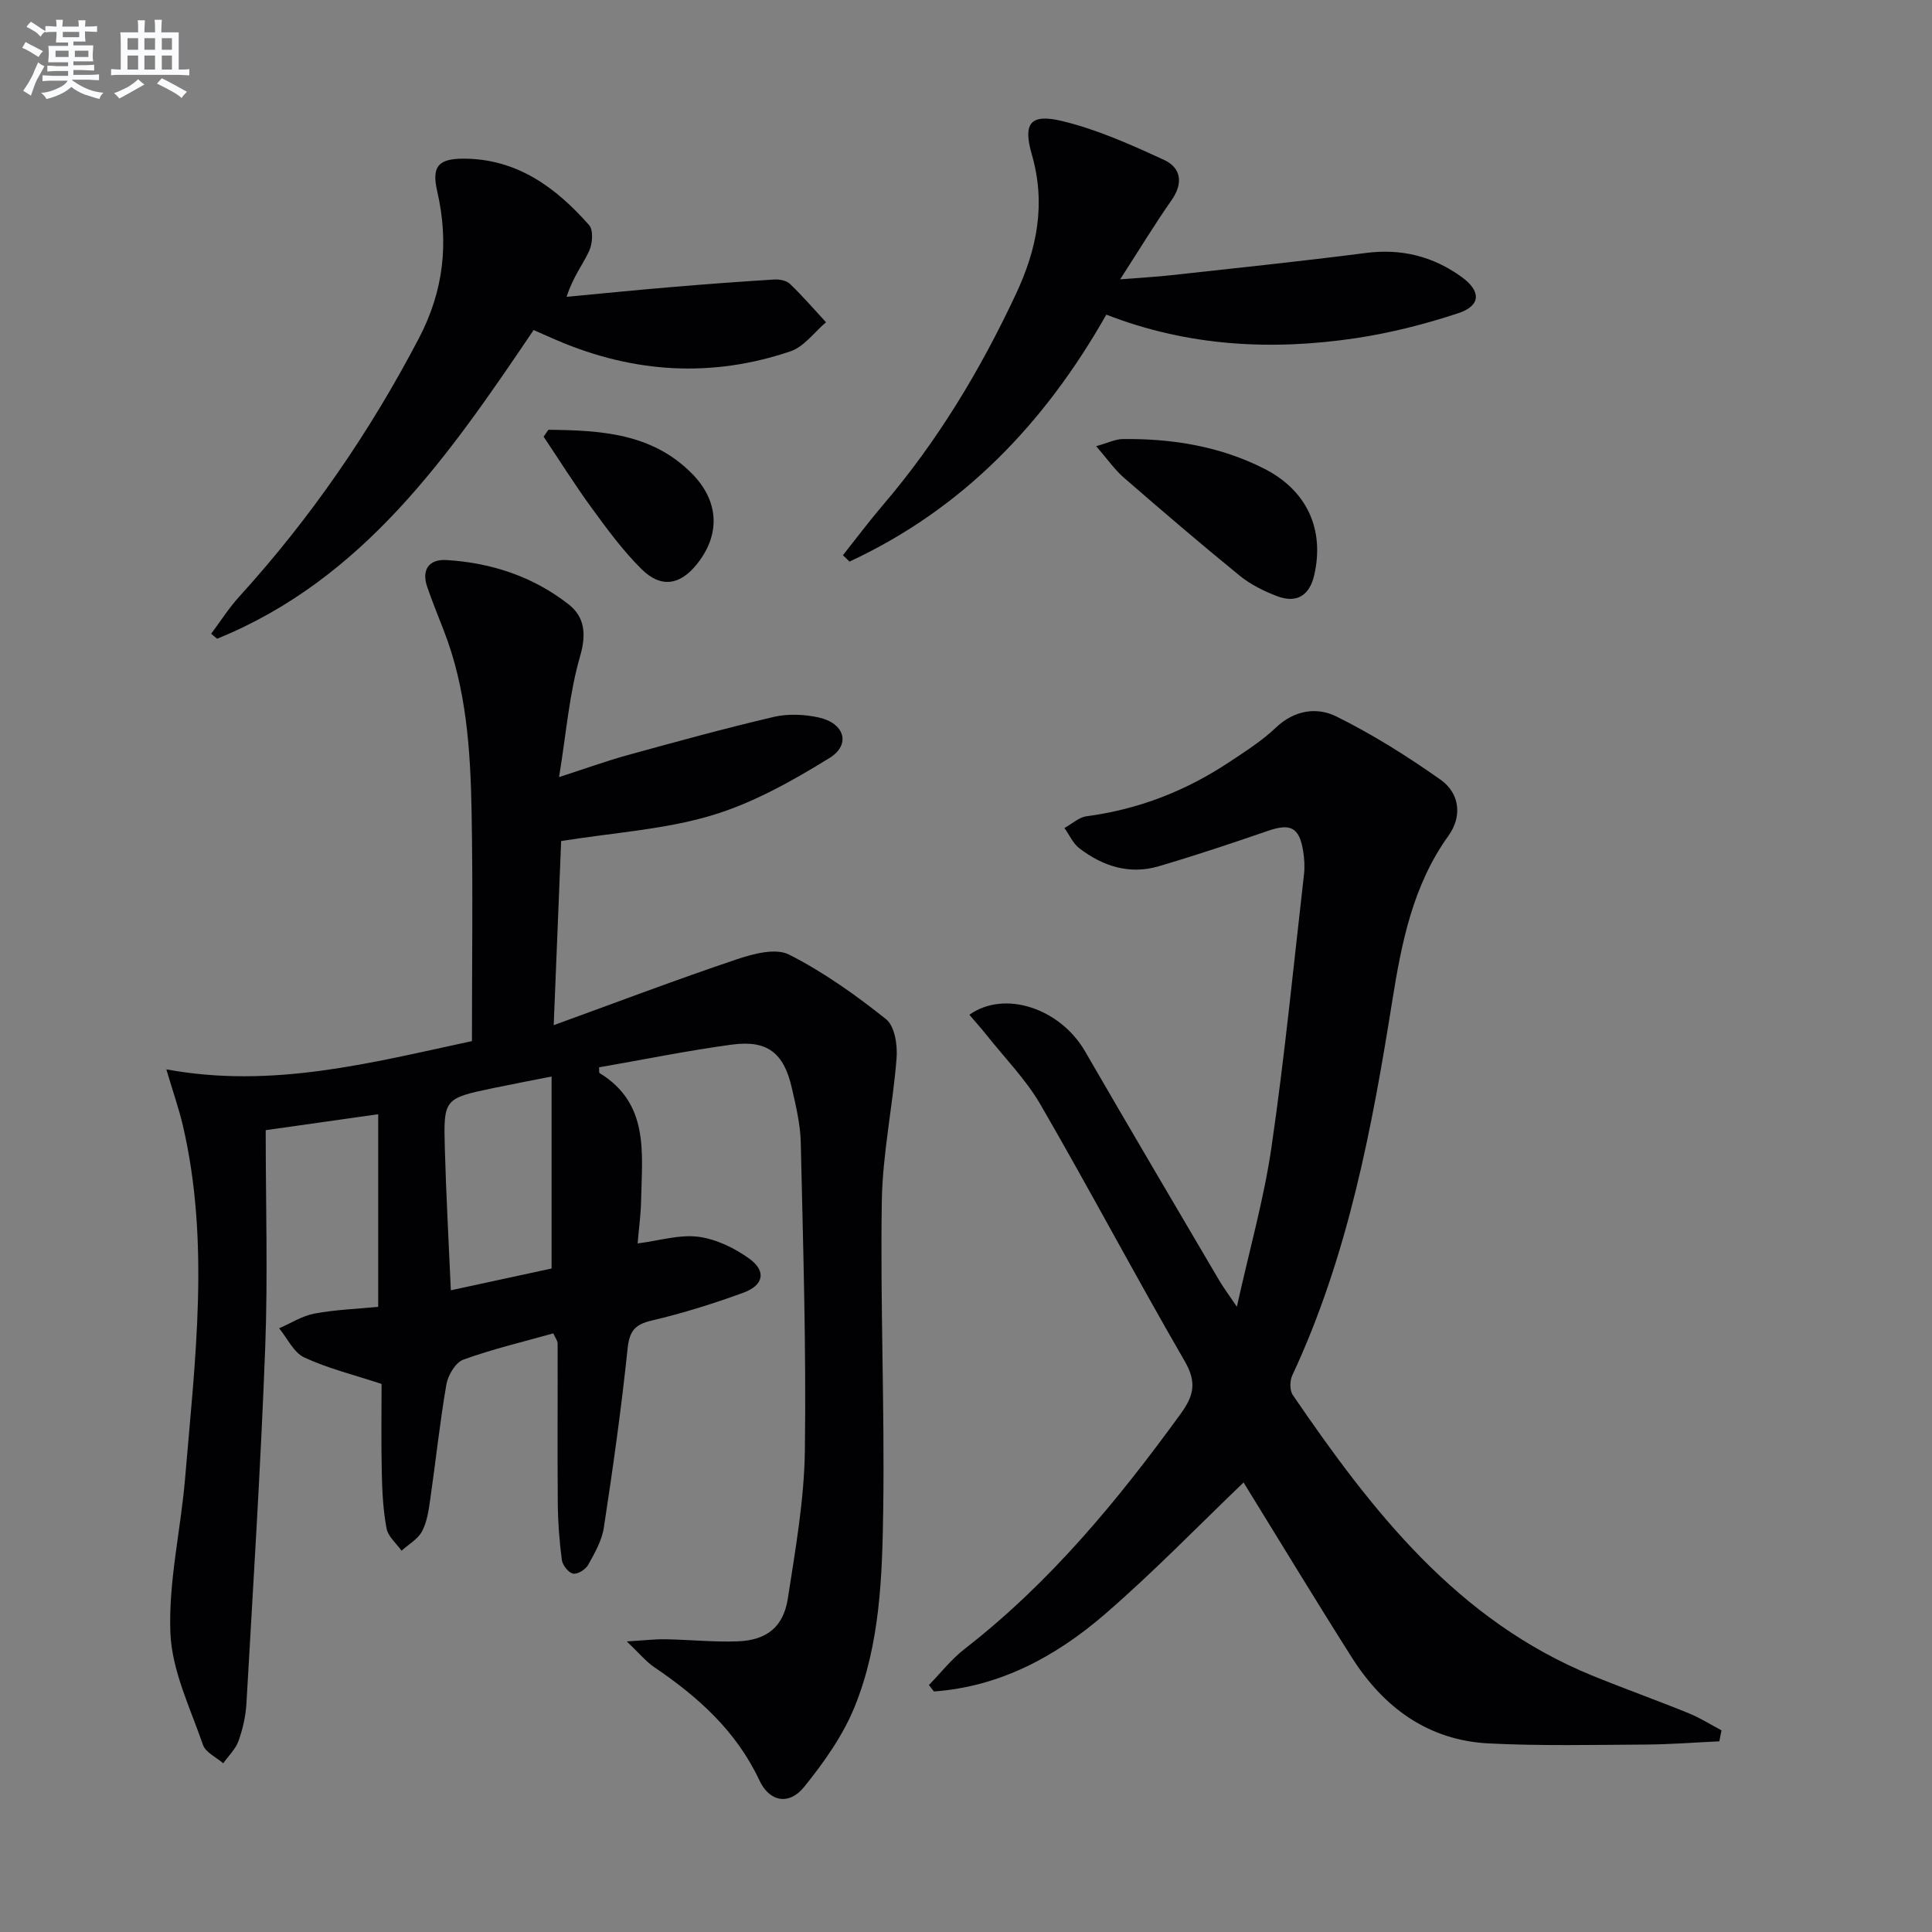 <svg enable-background="new 0 0 400 400" viewBox="0 0 400 400" xmlns="http://www.w3.org/2000/svg"><rect x="0" y="0" width="400" height="400" fill="#808080" stroke="none"/><g fill="#010103"><path d="m34.44 221.4c21.97 4.05 42.38-1.36 63.27-5.85 0-15.88.22-31.66-.07-47.44-.24-12.79-1.05-25.58-5.82-37.72-1.15-2.94-2.33-5.87-3.36-8.85-1.25-3.6.38-5.8 3.95-5.59 9.29.55 17.97 3.42 25.32 9.18 3.28 2.57 3.72 6.08 2.38 10.71-2.24 7.69-2.86 15.84-4.36 25.05 5.53-1.79 9.77-3.33 14.11-4.53 10.08-2.77 20.16-5.55 30.33-7.93 2.96-.69 6.35-.54 9.34.12 5.33 1.18 6.69 5.62 2.2 8.39-7.68 4.74-15.81 9.32-24.38 11.88-9.75 2.92-20.18 3.55-31.17 5.31-.47 11.69-.98 24.24-1.54 38.12 13.35-4.85 25.55-9.48 37.89-13.63 3.41-1.15 8.05-2.39 10.82-.99 7.15 3.62 13.82 8.38 20.11 13.39 1.78 1.42 2.38 5.35 2.17 8.02-.77 9.9-2.9 19.74-3.06 29.62-.34 21.31.6 42.63.29 63.94-.2 13.76-.64 27.76-5.9 40.73-2.43 6-6.38 11.57-10.49 16.65-3.1 3.83-7.15 3.1-9.24-1.37-4.79-10.22-12.71-17.3-21.79-23.45-1.7-1.15-3.05-2.83-5.67-5.32 3.66-.22 5.86-.49 8.05-.45 4.99.09 9.99.62 14.96.43 5.96-.23 9.42-2.98 10.33-8.85 1.57-10.16 3.39-20.41 3.53-30.64.29-21.26-.37-42.53-.85-63.79-.09-3.78-1-7.57-1.85-11.29-1.66-7.29-5.08-9.97-12.46-8.97-9.2 1.25-18.31 3.11-27.45 4.7.05.62-.04 1.1.11 1.19 10.33 6.32 8.78 16.54 8.6 26.27-.05 2.95-.47 5.89-.73 9 4.55-.58 8.69-1.89 12.59-1.38 3.7.49 7.54 2.35 10.6 4.58 3.5 2.56 2.9 5.47-1.29 7-6.21 2.27-12.57 4.26-19 5.77-3.55.83-4.6 2.23-4.98 5.87-1.29 12.37-3.03 24.7-4.91 37-.41 2.68-1.89 5.28-3.25 7.71-.53.96-2.22 2.01-3.13 1.81-.96-.2-2.18-1.76-2.32-2.85-.51-3.91-.81-7.88-.84-11.83-.09-10.98 0-21.97-.03-32.95 0-.59-.49-1.18-.9-2.11-6.3 1.77-12.59 3.25-18.62 5.44-1.62.59-3.18 3.22-3.51 5.13-1.36 7.85-2.19 15.8-3.33 23.69-.33 2.28-.65 4.72-1.7 6.7-.86 1.64-2.79 2.71-4.25 4.04-1.08-1.52-2.78-2.92-3.1-4.58-.71-3.73-.91-7.59-.99-11.4-.15-6.46-.05-12.92-.05-18.55-5.83-1.92-11.14-3.22-16-5.48-2.2-1.02-3.5-3.97-5.21-6.04 2.43-1.05 4.78-2.58 7.32-3.05 4.36-.81 8.85-.97 13.19-1.39 0-13.34 0-26.2 0-39.88-8.09 1.14-15.36 2.17-23.29 3.3 0 15.37.46 30.2-.1 45-.93 24.59-2.49 49.15-3.89 73.72-.15 2.61-.76 5.27-1.64 7.74-.61 1.7-2.08 3.09-3.16 4.62-1.44-1.25-3.66-2.24-4.19-3.8-2.63-7.63-6.43-15.34-6.75-23.15-.43-10.65 2.16-21.4 3.05-32.14 2.04-24.34 5.18-48.71-.48-73-.83-3.5-2.03-6.92-3.41-11.58zm79.76 1.48c-4.79.95-8.35 1.62-11.9 2.36-10.39 2.18-10.49 2.19-10.2 12.66.27 9.59.8 19.17 1.24 29.24 7.49-1.62 14.54-3.14 20.86-4.51 0-13.53 0-26.28 0-39.75z"/><path d="m355.97 360.52c-5.07.24-10.14.64-15.21.67-10.82.06-21.67.31-32.47-.23-12.6-.62-21.84-7.43-28.43-17.83-7.65-12.07-15.05-24.3-22.39-36.2-9.36 8.96-18.66 18.59-28.76 27.31-10.12 8.73-21.7 14.98-35.35 15.96-.35-.44-.69-.89-1.04-1.33 2.44-2.5 4.63-5.33 7.36-7.45 17.7-13.73 31.73-30.75 44.79-48.74 2.79-3.85 3.29-6.59.78-10.92-10.16-17.55-19.65-35.49-29.81-53.04-3.05-5.26-7.47-9.73-11.28-14.55-1.1-1.38-2.29-2.69-3.46-4.07 7.34-5.23 18.83-1.27 23.93 7.54 9.16 15.83 18.46 31.58 27.73 47.35.9 1.54 1.98 2.97 3.72 5.55 2.61-11.8 5.62-22.35 7.18-33.12 2.72-18.7 4.56-37.53 6.71-56.32.19-1.64.09-3.35-.18-4.98-.8-4.85-2.64-5.7-7.25-4.11-7.51 2.59-15.06 5.11-22.68 7.35-6.02 1.77-11.54-.02-16.38-3.72-1.33-1.01-2.08-2.79-3.1-4.21 1.54-.84 3-2.23 4.62-2.44 10.76-1.42 20.56-5.26 29.54-11.23 3.32-2.21 6.75-4.38 9.61-7.11 3.82-3.64 8.49-4.31 12.49-2.33 7.53 3.72 14.73 8.25 21.6 13.1 4 2.82 4.53 7.61 1.65 11.61-7.37 10.24-9.72 22.19-11.62 34.1-4.24 26.62-9.2 52.97-20.72 77.63-.53 1.13-.54 3.12.12 4.08 16.38 23.96 33.99 46.66 62.08 58.11 6.6 2.69 13.32 5.09 19.93 7.78 2.34.95 4.5 2.34 6.74 3.52-.15.78-.3 1.53-.45 2.27z"/><path d="m43.72 131.21c1.92-2.56 3.64-5.29 5.78-7.65 14.76-16.22 27.07-34.1 37.24-53.55 5.14-9.82 6.22-19.8 3.78-30.41-1.16-5.05.13-6.75 5.43-6.75 11.05 0 19.13 5.94 26.02 13.76.91 1.03.71 3.81.02 5.32-1.29 2.82-3.32 5.31-4.68 9.52 7.26-.68 14.52-1.41 21.79-2.02 7.05-.6 14.1-1.12 21.16-1.56 1.1-.07 2.56.2 3.3.91 2.62 2.51 4.99 5.28 7.46 7.94-2.43 2.05-4.54 5.06-7.34 6.01-16.25 5.51-32.38 4.53-48.16-2.19-1.53-.65-3.05-1.33-5.04-2.21-17.44 25.82-35.14 51.56-65.52 63.91-.43-.33-.84-.68-1.24-1.03z"/><path d="m174.52 114.95c2.75-3.47 5.41-7.02 8.28-10.38 11.32-13.24 20.18-27.98 27.55-43.72 4.38-9.35 6.22-18.68 3.27-28.89-1.86-6.45-.29-8.47 6.23-6.91 7.28 1.74 14.29 4.9 21.14 8.05 3.54 1.63 4.05 4.81 1.56 8.36-3.51 5.01-6.68 10.25-10.63 16.37 4.06-.32 7.23-.49 10.37-.83 13.52-1.49 27.04-2.89 40.53-4.63 7.34-.94 13.85.69 19.75 4.94 4.11 2.96 4.07 5.97-.64 7.53-6.89 2.28-14.02 4.09-21.19 5.17-17.47 2.61-34.76 1.72-51.69-4.87-12.76 22.52-29.76 40.26-53.17 51.13-.45-.45-.9-.88-1.36-1.32z"/><path d="m226.95 92.38c2.51-.71 3.99-1.46 5.47-1.48 10.23-.12 20.17 1.48 29.37 6.16 8.83 4.5 12.48 12.59 10.3 22.04-.97 4.19-3.63 5.87-7.68 4.33-2.74-1.04-5.51-2.42-7.77-4.26-8.1-6.6-16.04-13.4-23.93-20.25-1.93-1.67-3.42-3.85-5.76-6.54z"/><path d="m113.54 88.98c10.72.12 21.4.66 29.7 9.05 5.7 5.76 5.92 12.68 1.07 18.74-3.5 4.38-7.43 5.06-11.48 1.07-3.86-3.82-7.13-8.29-10.35-12.7-3.49-4.78-6.63-9.81-9.93-14.73.33-.48.66-.95.99-1.43z"/></g><path d="m6.8 9.5c.6.3 1.3.7 2.1 1.1-.4.4-.7.8-.9 1.2-.7-.4-1.3-.8-1.8-1.1s-1.1-.6-1.6-.8c.2-.4.5-.8.7-1.2.4.2.8.5 1.5.8zm.9 6.9c-.3.6-.5 1.1-.7 1.7s-.4 1.1-.6 1.7c-.6-.4-1.1-.7-1.6-1 .7-1 1.2-1.8 1.5-2.4.3-.5.6-1.1.8-1.7.3-.6.5-1.2.8-1.8.3.3.8.6 1.3.8-.7 1.3-1.2 2.2-1.5 2.7zm.1-11c.4.3 1 .7 1.7 1.1-.5.2-.8.6-1.1 1.1-.5-.6-1-1-1.4-1.2s-.9-.6-1.5-.8c.2-.4.5-.7.9-1.1.5.3.9.6 1.4.9zm10.5 13.1c1 .4 2 .6 3.1.7-.4.4-.7.8-.8 1.3-.9-.2-1.9-.6-3-.9-1-.4-2-.9-2.8-1.6-.5.4-1.1.9-1.9 1.3s-1.9.9-3.3 1.2c-.1-.3-.5-.8-1.1-1.3 1 0 2.1-.3 3.2-.8 1.2-.5 1.9-1 2.3-1.7h-3.2c-.4 0-1 0-2 .1v-1.2c1 0 1.7.1 2 .1h3.3v-1h-2.3c-.2 0-.9 0-2 .1v-1.2c1.2 0 1.9.1 2 .1h2.3v-.8h-4.1c0-.7.1-1.2.1-1.6 0-.5 0-1.1-.1-1.8h4.1v-.7h-2.5c0-.6.1-1.1.1-1.6v-.6h-.5c-.4 0-1 0-1.8.1v-1.3c1.2 0 1.9.1 2.1.1h.2c0-.3 0-.8-.1-1.4h1.4c0 .6-.1 1-.1 1.4h3.4c0-.4 0-.8-.1-1.3h1.5c0 .4-.1.9-.1 1.3.7 0 1.5 0 2.5-.1v1.2c-1 0-1.8-.1-2.5-.1v.6c0 .3 0 .8.1 1.5h-2.5v.8h4.1c0 .8-.1 1.3-.1 1.8s0 1 .1 1.5h-4.1v.8h1.4c.8 0 1.8 0 2.9-.1v1.2c-1 0-1.9-.1-2.8-.1h-1.5v1h3.2c.3 0 1 0 2.1-.1v1.2c-1.1 0-1.8-.1-2.1-.1h-3.4l-.1.1c1.4 1 2.4 1.5 3.4 1.9zm-4.1-6.7v-1.3h-2.7v1.3zm2.2-4.1v-1.1h-3.4v1.1zm1.9 4.1v-1.3h-2.8v1.3z" fill="#fafbfc"/><path d="m37 6.7v2.3 5.4c1 0 1.8 0 2.2-.1v1.3c-.6 0-1.5-.1-2.5-.1h-11.9c-.7 0-1.3 0-1.8.1v-1.3c.5 0 1.1.1 2 .1v-5.2c0-1 0-1.8-.1-2.5h3.7c0-1.3 0-2.1-.1-2.5h1.5c0 .4-.1 1.3-.1 2.5h2.2c0-1.2 0-2.1-.1-2.6h1.5c0 .4-.1 1.3-.1 2.6zm-12.3 13.7c-.3-.4-.7-.8-1.1-1.1 1.1-.4 2.1-.9 2.9-1.3.8-.5 1.5-1 2.1-1.6.4.4.9.8 1.3 1.1-2.5 1.4-4.2 2.4-5.2 2.9zm3.9-10.1v-2.4h-2.2v2.4zm0 4.1v-2.9h-2.2v2.9zm3.5-4.1v-2.4h-2.2v2.4zm0 4.1v-2.9h-2.2v2.9zm.4 2.9 1-1.1c.6.3 1.4.7 2.5 1.3s2 1.1 2.7 1.5c-.4.4-.8.8-1.1 1.3-.8-.8-2.5-1.7-5.1-3zm3.1-7v-2.4h-2.1v2.4zm0 4.1v-2.9h-2.1v2.9z" fill="#fafbfc"/></svg>